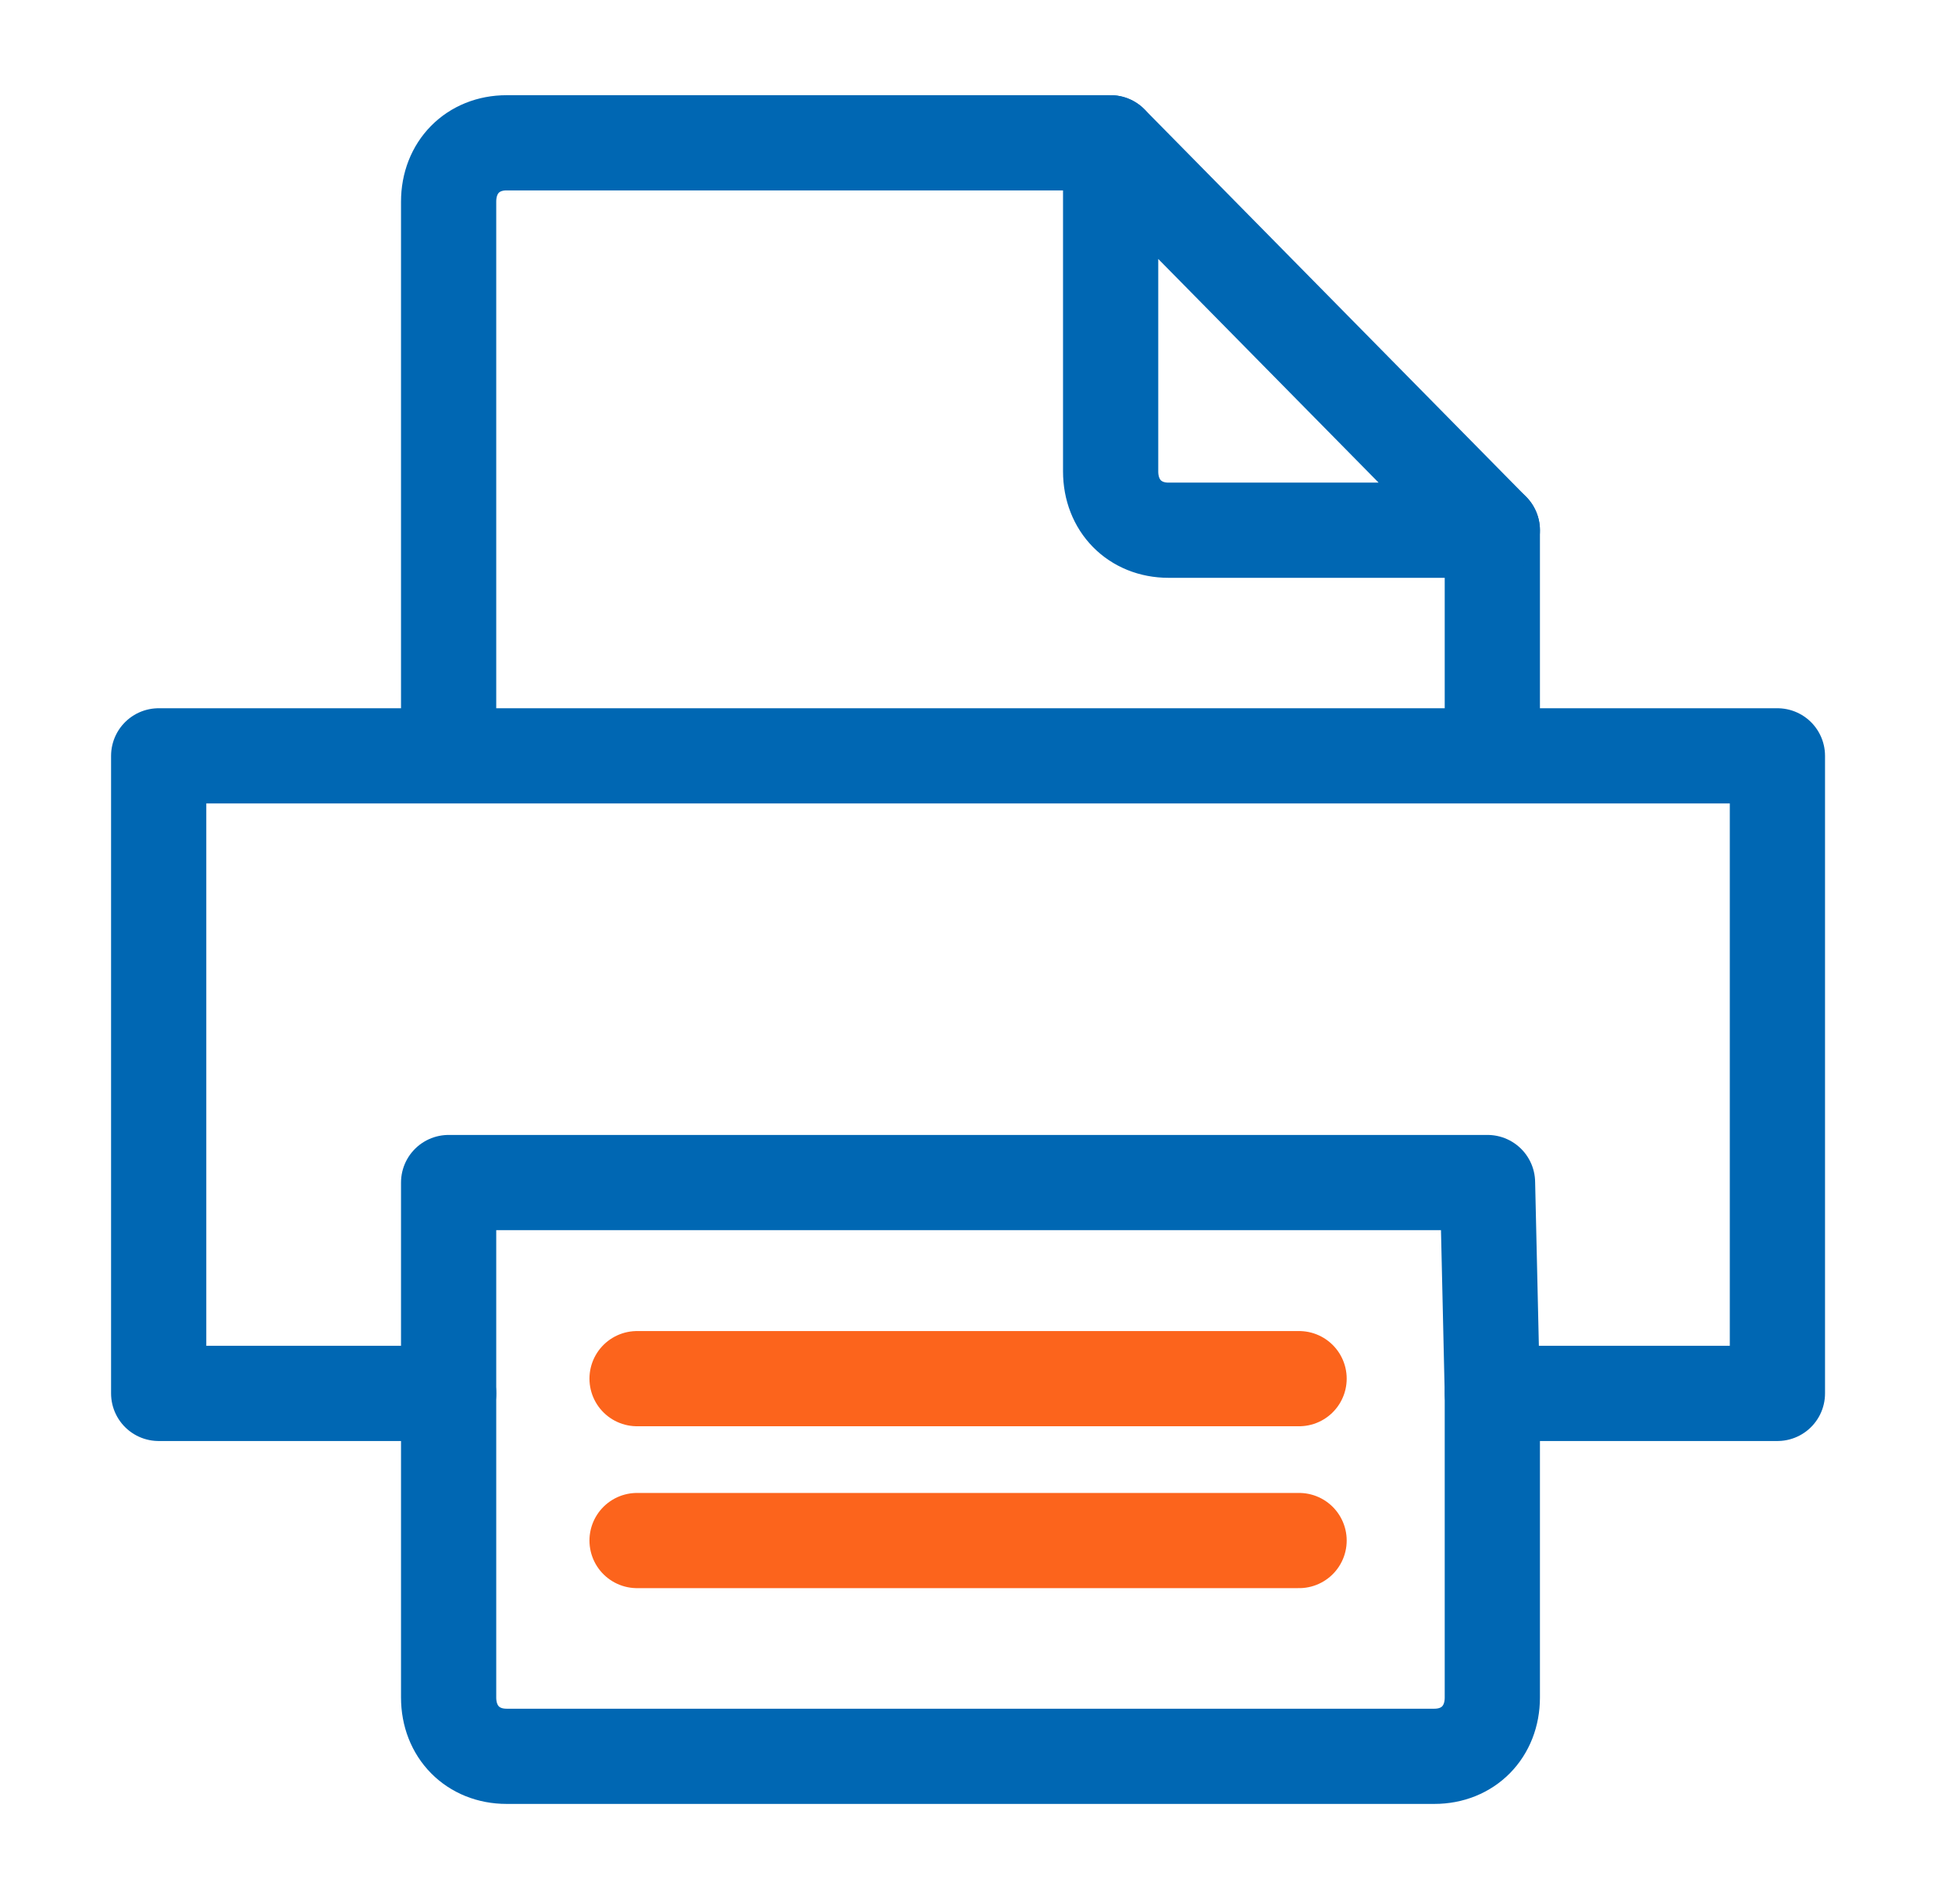 <svg width="41" height="40" viewBox="0 0 41 40" fill="none" xmlns="http://www.w3.org/2000/svg">
<path d="M31.345 11.14V15.57" stroke="#0067B3" stroke-width="2" stroke-miterlimit="22.926" stroke-linecap="round" stroke-linejoin="round"/>
<path d="M31.345 29.273V35.661C31.345 36.382 30.838 36.897 30.127 36.897H10.641C9.93 36.897 9.423 36.382 9.423 35.661V29.273" stroke="#0067B3" stroke-width="2" stroke-miterlimit="22.926" stroke-linecap="round" stroke-linejoin="round"/>
<path d="M9.423 15.673V4.236C9.423 3.515 9.93 3 10.641 3H23.327" stroke="#0067B3" stroke-width="2" stroke-miterlimit="22.926" stroke-linecap="round" stroke-linejoin="round"/>
<path d="M31.345 11.139H24.545C23.835 11.139 23.328 10.624 23.328 9.903V3L31.345 11.139Z" stroke="#0067B3" stroke-width="2" stroke-miterlimit="22.926" stroke-linecap="round" stroke-linejoin="round"/>
<path d="M3.333 15.879H37.333V29.273H31.345L31.244 24.843H9.423V29.273H3.333V15.879Z" stroke="#0067B3" stroke-width="2" stroke-miterlimit="22.926" stroke-linecap="round" stroke-linejoin="round"/>
<path d="M13.381 32.364H27.286" stroke="#FC641C" stroke-width="2" stroke-miterlimit="22.926" stroke-linecap="round" stroke-linejoin="round"/>
<path d="M13.381 28.963H27.286" stroke="#FC641C" stroke-width="2" stroke-miterlimit="22.926" stroke-linecap="round" stroke-linejoin="round"/>
</svg>
